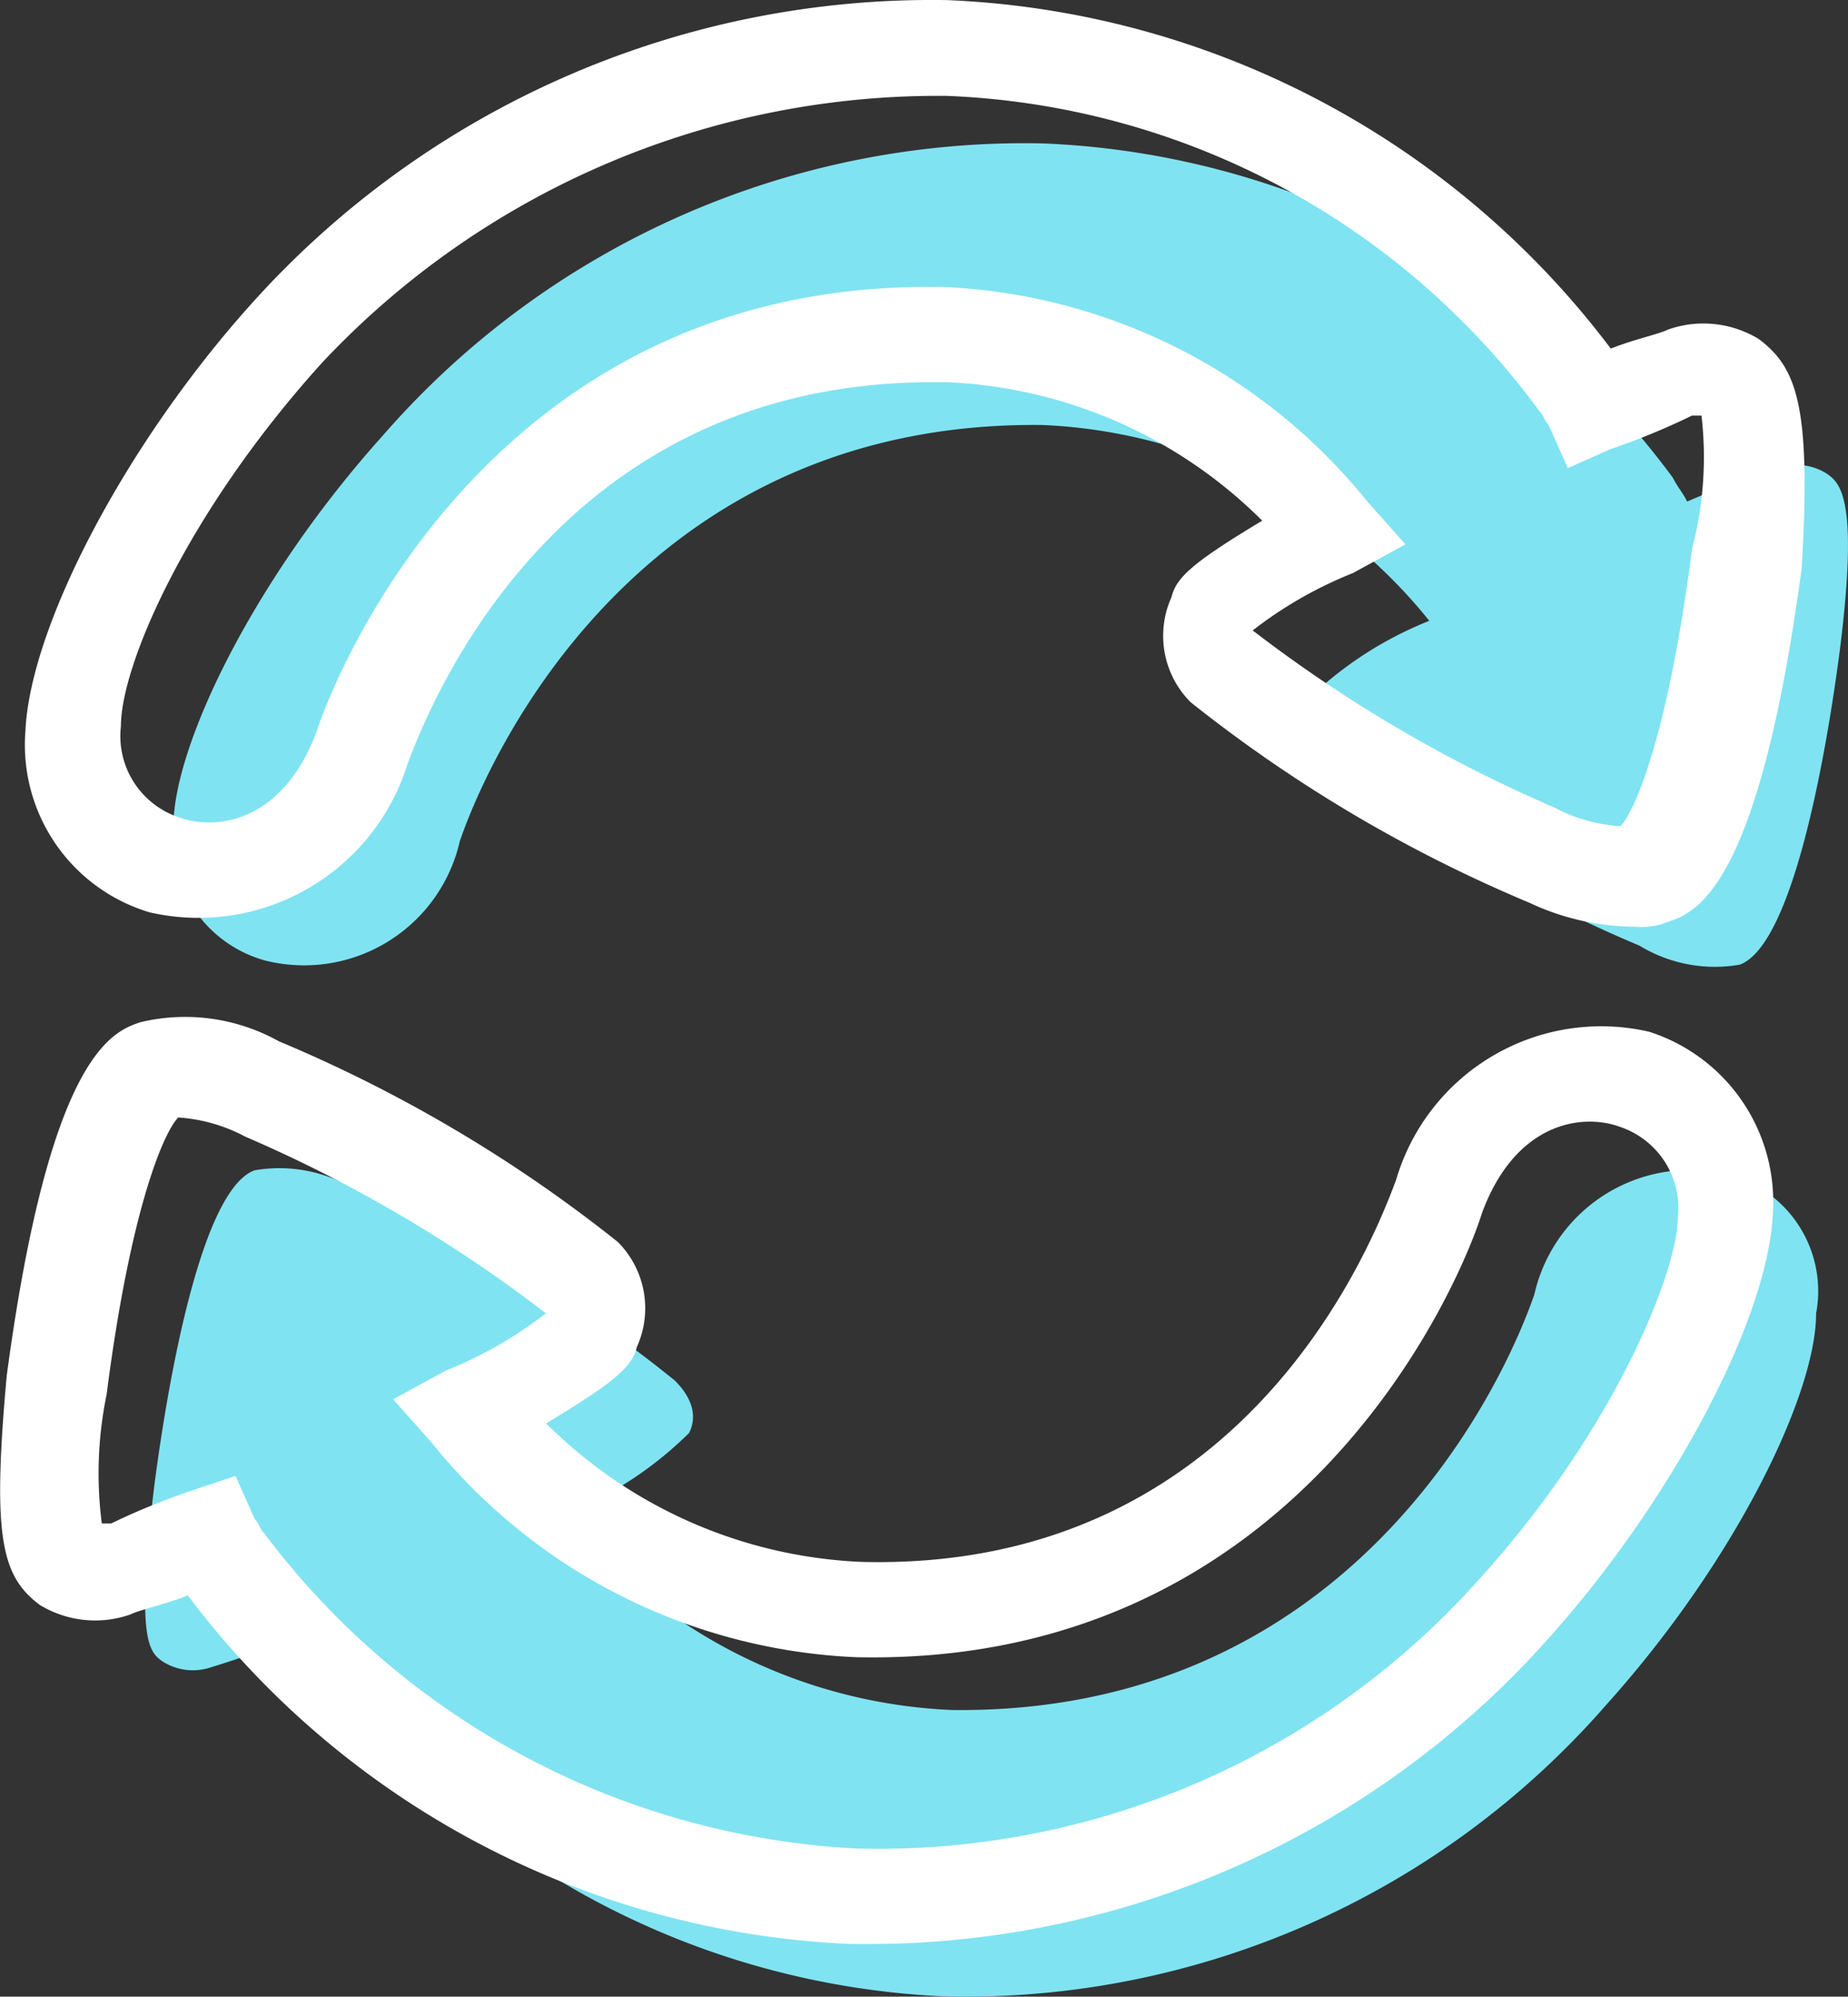 <svg xmlns="http://www.w3.org/2000/svg" width="35.445" height="38.288" viewBox="0 0 35.445 38.288">
  <rect x="0" y="0" width="35.445" height="38.288" fill="#333333" stroke="none"/>
  <g id="icon_refresh" transform="translate(0.032 0.002)">
    <path id="Path_5515" data-name="Path 5515" d="M35.24,9.319a1.084,1.084,0,0,0-.916-.092,15.881,15.881,0,0,0-1.74.641c-.092-.183-.183-.275-.275-.458A15.8,15.8,0,0,0,20.219,3,16.318,16.318,0,0,0,7.58,8.587C5.107,11.334,3.55,14.54,3.55,16.1a2.415,2.415,0,0,0,1.74,2.564,3.063,3.063,0,0,0,3.755-2.29C9.778,14.265,12.8,8.312,20.219,8.4a10.063,10.063,0,0,1,7.419,3.755,7.122,7.122,0,0,0-2.381,1.557c-.092.183-.183.55.275,1.007a25.316,25.316,0,0,0,6.136,3.664,2.781,2.781,0,0,0,1.923.366c1.007-.366,1.649-3.938,1.923-6.045C35.881,9.777,35.515,9.5,35.24,9.319ZM33.408,22.783a3.063,3.063,0,0,0-3.755,2.29c-.733,2.107-3.755,8.06-11.174,7.968a10.063,10.063,0,0,1-7.419-3.755,7.122,7.122,0,0,0,2.381-1.557c.092-.183.183-.55-.275-1.007a25.316,25.316,0,0,0-6.136-3.664,2.781,2.781,0,0,0-1.923-.366c-1.007.366-1.649,3.938-1.923,6.045-.366,3.022-.092,3.206.183,3.389a1.084,1.084,0,0,0,.916.092,15.88,15.88,0,0,0,1.74-.641c.092.183.183.275.275.458a15.7,15.7,0,0,0,12.09,6.5,16.318,16.318,0,0,0,12.639-5.587c2.473-2.748,4.03-5.953,4.03-7.51A2.311,2.311,0,0,0,33.408,22.783Z" transform="translate(-0.256 -0.252)" fill="#80e3f2"/>
    <g id="Group_3632" data-name="Group 3632" transform="translate(-0.032 -0.002)">
      <path id="Path_5516" data-name="Path 5516" d="M31.6,21.571a4.1,4.1,0,0,0-4.854,2.839c-.641,1.74-3.206,7.51-10.258,7.327a9.109,9.109,0,0,1-6.045-2.656c1.374-.824,1.649-1.1,1.74-1.465a1.8,1.8,0,0,0-.366-2.015,27.417,27.417,0,0,0-6.5-3.847,3.693,3.693,0,0,0-2.656-.366c-.55.183-1.74.641-2.564,6.778C-.186,31.28,0,32.012.73,32.562a2.044,2.044,0,0,0,1.74.183c.183-.092.641-.183,1.1-.366A16.8,16.8,0,0,0,16.3,39.065h.366A17.45,17.45,0,0,0,29.672,33.2c2.381-2.656,4.213-6.136,4.3-8.151A3.424,3.424,0,0,0,31.6,21.571ZM28.39,32.012a15.439,15.439,0,0,1-12,5.221A15.177,15.177,0,0,1,5.035,31.188c-.092-.092-.092-.183-.183-.275l-.366-.824-.824.275A13.468,13.468,0,0,0,2.1,31H1.921a7.475,7.475,0,0,1,.092-2.473c.458-3.572,1.1-5.037,1.374-5.312a3.164,3.164,0,0,1,1.282.366,26.969,26.969,0,0,1,5.77,3.389,7.892,7.892,0,0,1-1.923,1.1l-1.007.55.733.824a11.066,11.066,0,0,0,8.151,4.121c8.426.183,11.54-7.052,12-8.518.641-1.74,1.923-1.923,2.656-1.649a1.642,1.642,0,0,1,1.1,1.74C32.145,26.151,30.954,29.173,28.39,32.012Z" transform="translate(0.032 -1.786)" fill="#fff"/>
      <path id="Path_5517" data-name="Path 5517" d="M33.747,6.5a2.044,2.044,0,0,0-1.74-.183c-.183.092-.641.183-1.1.366A16.8,16.8,0,0,0,18.177,0,17.528,17.528,0,0,0,4.8,5.862C2.423,8.518.592,12,.5,14.013a3.351,3.351,0,0,0,2.381,3.48,4.2,4.2,0,0,0,4.946-2.839c.641-1.74,3.206-7.327,10.075-7.327h.275a9.109,9.109,0,0,1,6.045,2.656c-1.374.824-1.649,1.1-1.74,1.465a1.8,1.8,0,0,0,.366,2.015,27.417,27.417,0,0,0,6.5,3.847,4.783,4.783,0,0,0,2.015.458,1.358,1.358,0,0,0,.641-.092c.55-.183,1.74-.641,2.564-6.778C34.754,7.785,34.479,7.052,33.747,6.5Zm-1.282,4.03c-.458,3.572-1.1,5.037-1.374,5.312a3.164,3.164,0,0,1-1.282-.366,26.969,26.969,0,0,1-5.77-3.389,7.892,7.892,0,0,1,1.923-1.1l1.007-.55-.733-.824A11.066,11.066,0,0,0,18.085,5.5H17.81c-8.243,0-11.265,7.144-11.723,8.518-.641,1.74-1.923,1.923-2.656,1.649a1.642,1.642,0,0,1-1.1-1.74c0-1.191,1.282-4.121,3.847-6.961a16.2,16.2,0,0,1,12-5.129A14.812,14.812,0,0,1,29.534,7.876c.092.092.092.183.183.275l.366.824.824-.366a13.468,13.468,0,0,0,1.557-.641h.183A6.939,6.939,0,0,1,32.464,10.533Z" transform="translate(-0.012 0.002)" fill="#fff"/>
      <path id="Path_5518" data-name="Path 5518" d="M26,13.4Z" transform="translate(-2.157 -1.125)" fill="#fff"/>
      <path id="Path_5519" data-name="Path 5519" d="M26.1,13.1Z" transform="translate(-2.166 -1.1)" fill="#fff"/>
      <path id="Path_5520" data-name="Path 5520" d="M35.7,8.633h0l.55-.733-.55.733Z" transform="translate(-2.969 -0.663)" fill="#fff"/>
    </g>
  </g>
</svg>
